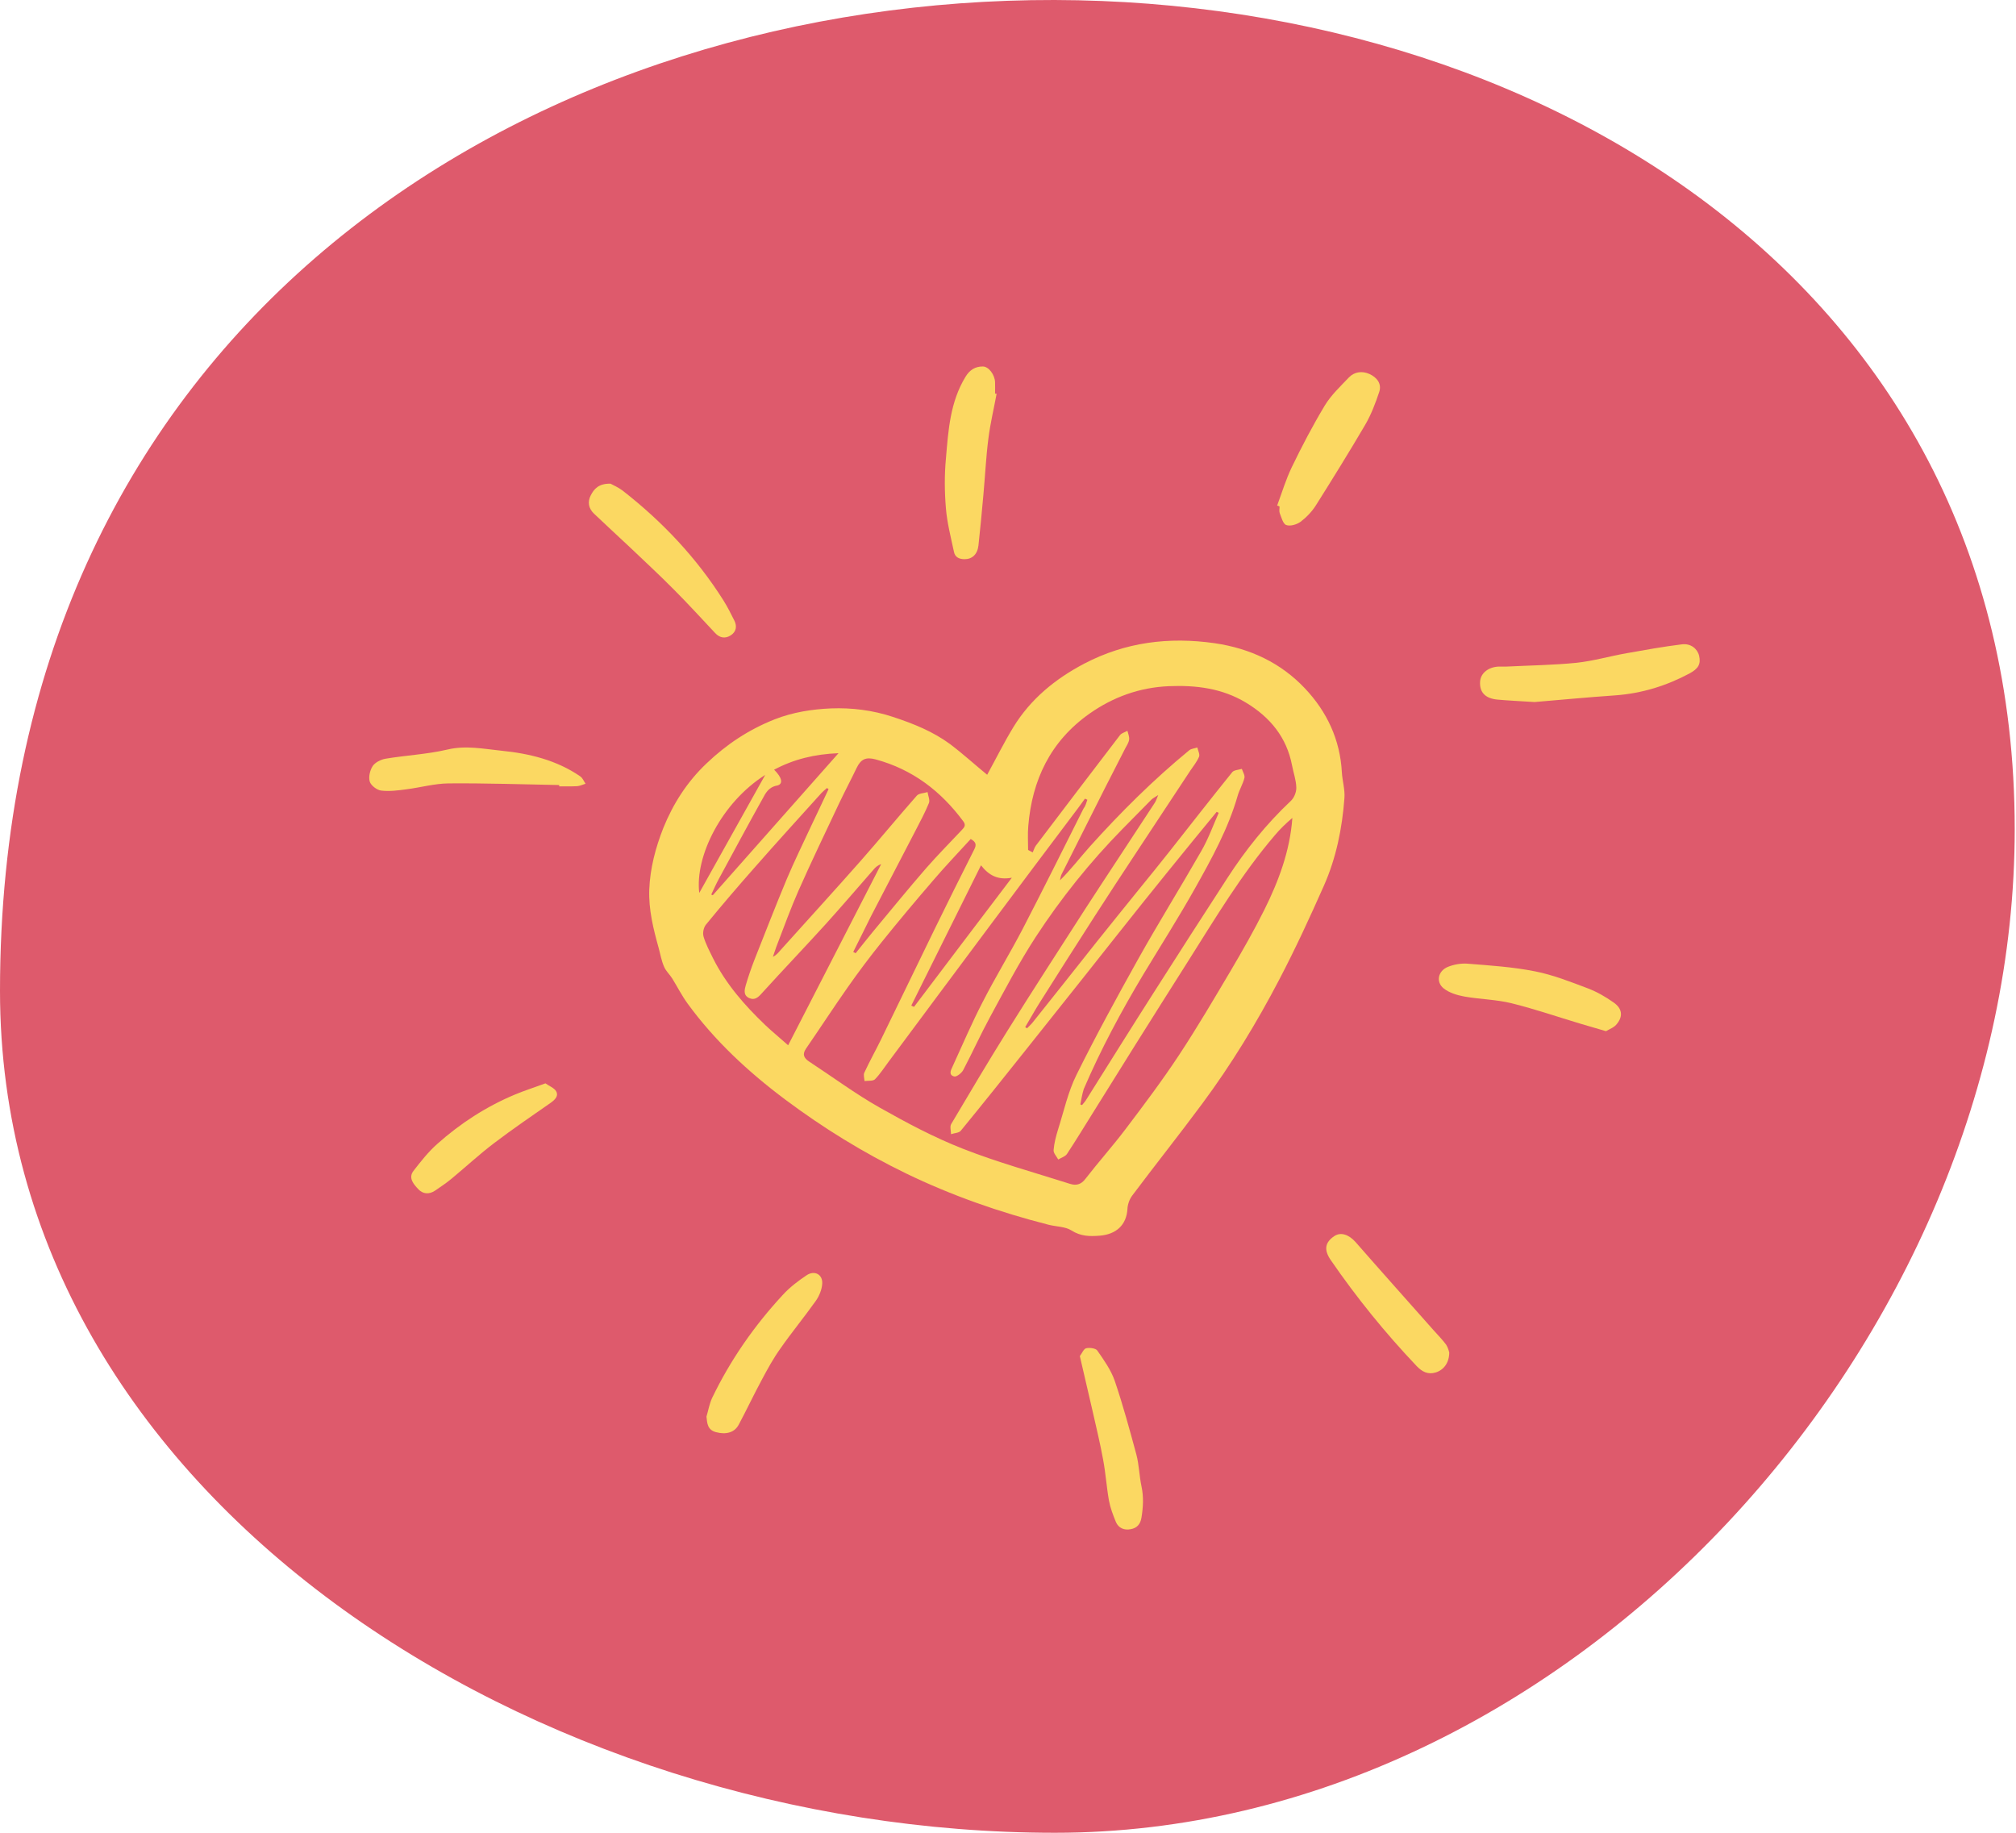 <svg width="220" height="200" viewBox="0 0 220 200" fill="none" xmlns="http://www.w3.org/2000/svg">
<g id="Frame 1000003431" clip-path="url(#clip0_2569_18492)">
<path id="Ellipse 14" d="M219.86 90.479C219.86 146.116 171.357 200 115.129 200C58.902 200 0 163.766 0 108.129C0 -34.033 219.86 -31.94 219.86 90.479Z" fill="#DE5A6C"/>
<g id="Group">
<path id="Vector" d="M107.726 84.546C108.679 82.815 109.558 81.032 110.604 79.32C112.455 76.305 115.127 74.094 118.323 72.417C122.79 70.081 127.538 69.474 132.546 70.188C136.453 70.759 139.779 72.346 142.396 75.111C144.826 77.679 146.246 80.746 146.433 84.278C146.489 85.223 146.788 86.168 146.713 87.096C146.47 90.378 145.816 93.624 144.471 96.656C142.938 100.116 141.349 103.558 139.593 106.911C137.144 111.602 134.378 116.15 131.201 120.431C128.696 123.819 126.061 127.119 123.538 130.49C123.239 130.9 123.052 131.453 123.033 131.952C122.921 133.665 121.818 134.699 120.005 134.842C118.903 134.931 117.931 134.913 116.922 134.271C116.249 133.843 115.258 133.861 114.417 133.647C109.034 132.273 103.839 130.454 98.867 128.046C94.195 125.781 89.84 123.088 85.709 120.003C81.654 116.97 77.99 113.564 75.037 109.515C74.402 108.641 73.916 107.678 73.355 106.769C73.075 106.323 72.645 105.948 72.458 105.467C72.178 104.824 72.066 104.129 71.879 103.451C71.299 101.364 70.776 99.278 70.851 97.084C70.944 94.73 71.542 92.5 72.383 90.36C73.449 87.72 74.981 85.312 77.112 83.297C79.261 81.246 81.691 79.623 84.532 78.499C86.532 77.714 88.625 77.393 90.681 77.304C92.942 77.215 95.241 77.5 97.447 78.232C99.671 78.963 101.801 79.819 103.67 81.192C105.11 82.28 106.437 83.493 107.726 84.546ZM118.66 87.274C118.566 87.239 118.492 87.185 118.398 87.15C118.136 87.506 117.894 87.863 117.632 88.202C114.417 92.482 111.184 96.763 107.988 101.061C104.306 105.984 100.643 110.924 96.98 115.847C96.493 116.489 96.064 117.185 95.484 117.773C95.279 117.987 94.737 117.916 94.344 117.969C94.326 117.666 94.195 117.292 94.326 117.042C94.905 115.793 95.578 114.598 96.176 113.368C98.12 109.39 100.026 105.413 101.97 101.436C103.409 98.511 104.848 95.586 106.324 92.678C106.586 92.161 106.493 91.876 105.932 91.555C104.549 93.071 103.147 94.533 101.839 96.067C99.933 98.279 98.045 100.526 96.213 102.809C94.924 104.414 93.69 106.055 92.513 107.732C90.961 109.943 89.485 112.208 87.952 114.438C87.541 115.044 87.709 115.454 88.307 115.847C90.868 117.523 93.335 119.36 95.989 120.859C98.923 122.517 101.932 124.123 105.072 125.353C108.885 126.851 112.847 127.939 116.772 129.188C117.445 129.402 117.987 129.259 118.454 128.635C119.875 126.798 121.426 125.068 122.828 123.213C124.828 120.573 126.827 117.916 128.64 115.169C130.64 112.137 132.472 109.016 134.322 105.895C135.593 103.737 136.845 101.543 137.967 99.296C139.536 96.139 140.77 92.857 141.032 89.254C140.34 89.843 139.686 90.467 139.107 91.162C135.462 95.425 132.621 100.205 129.65 104.896C127.668 108.017 125.706 111.138 123.743 114.259C122.267 116.614 120.79 118.986 119.314 121.358C118.361 122.874 117.426 124.426 116.436 125.924C116.249 126.209 115.8 126.334 115.483 126.53C115.296 126.191 114.941 125.817 114.978 125.496C115.034 124.747 115.24 123.98 115.464 123.249C116.099 121.251 116.548 119.146 117.482 117.274C119.594 113.011 121.874 108.837 124.192 104.682C126.416 100.704 128.827 96.834 131.089 92.875C131.855 91.555 132.378 90.092 132.995 88.701C132.92 88.665 132.845 88.63 132.771 88.594C131.93 89.611 131.107 90.627 130.266 91.644C128.379 93.963 126.491 96.281 124.622 98.618C122.473 101.311 120.342 104.004 118.211 106.697C116.081 109.373 113.969 112.03 111.838 114.705C109.52 117.613 107.203 120.52 104.848 123.391C104.642 123.641 104.138 123.641 103.783 123.766C103.783 123.391 103.633 122.945 103.801 122.66C105.82 119.253 107.838 115.847 109.932 112.494C112.716 108.035 115.576 103.629 118.417 99.206C120.94 95.318 123.501 91.466 126.024 87.595C126.136 87.417 126.211 87.203 126.397 86.757C125.986 87.025 125.799 87.114 125.65 87.257C124.585 88.327 123.519 89.415 122.454 90.502C118.921 94.105 115.782 98.029 113.053 102.203C111.203 105.039 109.633 108.053 108.025 111.013C106.997 112.904 106.119 114.866 105.11 116.774C104.941 117.095 104.399 117.523 104.138 117.47C103.502 117.309 103.745 116.81 103.951 116.382C105.035 114.028 106.044 111.638 107.24 109.337C108.623 106.626 110.231 104.004 111.632 101.311C113.875 96.977 116.043 92.625 118.23 88.255C118.473 87.934 118.548 87.595 118.66 87.274ZM117.894 120.52C117.95 120.538 118.024 120.573 118.08 120.591C118.211 120.413 118.379 120.252 118.492 120.074C120.996 116.097 123.482 112.101 126.024 108.124C128.64 104.004 131.294 99.902 133.948 95.8C135.911 92.768 138.172 89.932 140.845 87.417C141.219 87.078 141.48 86.436 141.462 85.937C141.443 85.116 141.144 84.314 140.994 83.511C140.415 80.479 138.621 78.267 135.948 76.662C133.369 75.111 130.528 74.754 127.538 74.879C124.323 75.021 121.463 76.074 118.921 77.857C114.604 80.889 112.623 85.152 112.212 90.146C112.137 91.02 112.193 91.894 112.193 92.75C112.361 92.839 112.53 92.928 112.698 93.017C112.81 92.768 112.885 92.5 113.034 92.286C116.099 88.255 119.146 84.224 122.23 80.211C122.398 79.997 122.753 79.908 123.033 79.748C123.108 80.069 123.258 80.39 123.22 80.693C123.183 81.032 122.959 81.353 122.79 81.674C122.043 83.136 121.295 84.599 120.548 86.061C118.978 89.183 117.408 92.304 115.838 95.425C115.744 95.621 115.725 95.853 115.669 96.067C116.866 94.89 117.837 93.606 118.921 92.393C122.286 88.648 125.855 85.098 129.78 81.87C130.005 81.692 130.36 81.674 130.659 81.567C130.734 81.906 130.958 82.316 130.846 82.584C130.621 83.119 130.229 83.6 129.892 84.1C127.949 87.06 125.986 90.003 124.043 92.964C122.491 95.318 120.94 97.672 119.407 100.062C117.37 103.219 115.37 106.394 113.371 109.551C112.847 110.389 112.38 111.245 111.875 112.084C111.95 112.119 112.006 112.173 112.081 112.208C112.287 111.994 112.511 111.798 112.698 111.566C115.034 108.641 117.352 105.716 119.669 102.791C121.202 100.865 122.772 98.939 124.323 97.013C125.426 95.657 126.528 94.302 127.612 92.928C129.892 90.039 132.154 87.132 134.472 84.26C134.658 84.028 135.163 84.01 135.518 83.903C135.63 84.242 135.873 84.599 135.799 84.902C135.63 85.562 135.257 86.168 135.07 86.811C134.042 90.413 132.229 93.695 130.397 96.959C128.603 100.152 126.64 103.237 124.753 106.358C122.342 110.389 120.118 114.527 118.267 118.843C118.08 119.432 118.006 119.985 117.894 120.52ZM90.419 86.115C90.363 86.079 90.307 86.044 90.251 85.99C90.046 86.168 89.84 86.329 89.653 86.525C87.205 89.236 84.737 91.947 82.326 94.694C80.532 96.727 78.757 98.796 77.037 100.901C76.776 101.222 76.663 101.81 76.776 102.203C77.019 103.023 77.43 103.79 77.804 104.557C79.205 107.357 81.243 109.694 83.523 111.87C84.27 112.583 85.093 113.243 86.008 114.063C89.466 107.339 92.812 100.811 96.157 94.302C95.765 94.426 95.522 94.658 95.316 94.908C93.578 96.888 91.877 98.885 90.12 100.829C87.821 103.362 85.448 105.841 83.149 108.374C82.756 108.82 82.364 109.194 81.747 108.909C81.093 108.606 81.243 107.999 81.392 107.482C81.672 106.537 81.99 105.609 82.345 104.7C83.504 101.775 84.644 98.832 85.859 95.924C86.681 93.981 87.616 92.072 88.513 90.146C89.148 88.79 89.802 87.453 90.419 86.115ZM93.111 103.879C93.204 103.933 93.297 103.968 93.372 104.022C94.008 103.237 94.624 102.435 95.279 101.65C97.204 99.331 99.11 96.995 101.091 94.712C102.325 93.303 103.652 91.965 104.941 90.592C105.203 90.306 105.465 90.075 105.11 89.611C102.699 86.365 99.633 83.975 95.559 82.869C94.494 82.584 93.952 82.833 93.484 83.796C92.868 85.081 92.195 86.347 91.578 87.649C90.083 90.824 88.55 93.998 87.13 97.209C86.289 99.117 85.579 101.079 84.831 103.023C84.644 103.487 84.513 103.951 84.345 104.414C84.775 104.2 84.981 103.897 85.224 103.629C88.139 100.383 91.073 97.173 93.952 93.909C96.008 91.573 97.989 89.165 100.045 86.828C100.269 86.561 100.83 86.561 101.222 86.436C101.278 86.846 101.502 87.292 101.372 87.631C100.942 88.683 100.4 89.682 99.876 90.699C98.269 93.802 96.643 96.906 95.036 100.009C94.4 101.275 93.765 102.595 93.111 103.879ZM91.503 82.191C88.868 82.298 86.625 82.851 84.476 83.993C85.373 84.867 85.485 85.58 84.794 85.723C83.859 85.901 83.541 86.561 83.205 87.185C81.598 90.057 80.046 92.964 78.476 95.853C78.159 96.424 77.897 97.03 77.617 97.619C77.673 97.637 77.729 97.672 77.785 97.69C82.289 92.589 86.793 87.506 91.503 82.191ZM107.053 94.426C104.455 99.634 101.951 104.682 99.447 109.729C99.54 109.783 99.633 109.836 99.746 109.872C103.241 105.235 106.754 100.615 110.418 95.782C108.866 96.067 107.894 95.496 107.053 94.426ZM83.504 84.563C78.719 87.595 75.822 93.463 76.308 97.441C78.719 93.106 81.074 88.933 83.504 84.563Z" fill="#FBD862"/>
<path id="Vector_2" d="M167.461 76.609C165.76 76.502 164.583 76.449 163.405 76.342C162.078 76.217 161.443 75.539 161.518 74.38C161.574 73.452 162.433 72.775 163.574 72.739C163.854 72.739 164.134 72.739 164.415 72.739C166.956 72.614 169.498 72.578 172.021 72.329C173.872 72.132 175.703 71.597 177.535 71.276C179.535 70.92 181.516 70.563 183.534 70.313C184.506 70.188 185.235 70.795 185.422 71.562C185.628 72.471 185.329 72.971 184.375 73.488C181.871 74.826 179.198 75.664 176.301 75.878C173.18 76.092 170.059 76.395 167.461 76.609Z" fill="#FBD862"/>
<path id="Vector_3" d="M108.757 42.971C108.458 44.594 108.065 46.217 107.86 47.858C107.598 49.891 107.505 51.924 107.318 53.957C107.15 55.812 106.981 57.667 106.776 59.522C106.664 60.503 106.084 61.02 105.262 61.02C104.645 61.02 104.215 60.788 104.103 60.218C103.767 58.648 103.356 57.061 103.225 55.473C103.075 53.672 103.057 51.853 103.225 50.051C103.486 46.984 103.673 43.88 105.374 41.098C105.823 40.367 106.421 39.992 107.243 39.992C107.897 39.992 108.551 40.884 108.589 41.704C108.607 42.115 108.589 42.543 108.589 42.953C108.663 42.953 108.72 42.971 108.757 42.971Z" fill="#FBD862"/>
<path id="Vector_4" d="M66.629 52.783C66.909 52.943 67.47 53.175 67.938 53.532C72.311 56.938 76.03 60.898 78.946 65.517C79.394 66.231 79.768 66.98 80.142 67.729C80.441 68.335 80.348 68.924 79.768 69.316C79.151 69.727 78.535 69.62 78.03 69.067C76.535 67.479 75.077 65.874 73.526 64.322C71.975 62.753 70.349 61.255 68.741 59.721C67.433 58.49 66.106 57.277 64.816 56.047C64.218 55.476 64.106 54.763 64.461 54.067C64.816 53.371 65.321 52.747 66.629 52.783Z" fill="#FBD862"/>
<path id="Vector_5" d="M139.371 55.17C139.894 53.761 140.324 52.316 140.978 50.961C142.081 48.678 143.259 46.43 144.567 44.255C145.258 43.113 146.268 42.168 147.202 41.187C147.8 40.562 148.66 40.456 149.445 40.812C150.267 41.187 150.809 41.882 150.51 42.774C150.099 44.005 149.632 45.235 148.978 46.359C147.24 49.32 145.427 52.245 143.595 55.152C143.165 55.83 142.567 56.454 141.932 56.936C141.52 57.239 140.792 57.453 140.362 57.292C140.007 57.167 139.838 56.454 139.651 55.99C139.577 55.776 139.633 55.526 139.633 55.277C139.558 55.223 139.465 55.188 139.371 55.17Z" fill="#FBD862"/>
<path id="Vector_6" d="M61.022 85.666C56.984 85.595 52.966 85.452 48.929 85.488C47.415 85.505 45.901 85.934 44.369 86.13C43.453 86.255 42.5 86.379 41.603 86.272C41.135 86.219 40.481 85.719 40.35 85.291C40.201 84.792 40.369 84.061 40.668 83.597C40.93 83.205 41.547 82.884 42.07 82.794C44.313 82.42 46.612 82.313 48.817 81.796C50.836 81.314 52.779 81.724 54.723 81.921C57.77 82.224 60.76 82.955 63.32 84.721C63.582 84.899 63.713 85.256 63.9 85.523C63.601 85.612 63.283 85.773 62.984 85.791C62.33 85.826 61.676 85.809 61.022 85.809C61.022 85.773 61.022 85.719 61.022 85.666Z" fill="#FBD862"/>
<path id="Vector_7" d="M175.254 112.526C174.152 112.205 173.311 111.955 172.451 111.705C169.946 110.956 167.479 110.1 164.938 109.476C163.274 109.066 161.499 109.048 159.798 108.745C159.013 108.602 158.134 108.334 157.536 107.853C156.677 107.157 156.92 105.962 157.985 105.516C158.639 105.249 159.424 105.106 160.134 105.16C162.601 105.356 165.106 105.516 167.517 105.998C169.498 106.39 171.386 107.139 173.273 107.853C174.264 108.227 175.217 108.78 176.077 109.387C177.011 110.029 177.142 110.867 176.469 111.705C176.189 112.115 175.61 112.312 175.254 112.526Z" fill="#FBD862"/>
<path id="Vector_8" d="M77.094 154.586C77.299 153.908 77.412 153.195 77.71 152.553C79.692 148.433 82.29 144.687 85.43 141.298C86.177 140.478 87.093 139.782 88.027 139.158C88.887 138.587 89.784 139.069 89.728 140.068C89.691 140.71 89.41 141.405 89.037 141.941C87.784 143.706 86.401 145.383 85.168 147.149C84.401 148.219 83.766 149.378 83.149 150.537C82.271 152.16 81.486 153.837 80.608 155.478C80.159 156.316 79.243 156.584 78.122 156.28C77.206 156.031 77.168 155.317 77.094 154.586Z" fill="#FBD862"/>
<path id="Vector_9" d="M158.152 147.579C158.152 148.703 157.554 149.505 156.657 149.773C155.816 150.022 155.181 149.684 154.601 149.077C151.162 145.457 148.041 141.604 145.219 137.502C144.471 136.414 144.565 135.594 145.593 134.898C146.303 134.416 147.181 134.702 147.929 135.54C150.751 138.768 153.611 141.961 156.452 145.171C156.919 145.688 157.405 146.188 157.816 146.741C158.022 147.062 158.115 147.454 158.152 147.579Z" fill="#FBD862"/>
<path id="Vector_10" d="M117.84 147.984C118.083 147.663 118.251 147.199 118.531 147.127C118.905 147.038 119.578 147.127 119.746 147.377C120.475 148.429 121.241 149.5 121.653 150.695C122.55 153.334 123.279 156.027 124.008 158.721C124.307 159.862 124.325 161.057 124.568 162.199C124.811 163.34 124.755 164.446 124.568 165.587C124.456 166.319 124.082 166.747 123.391 166.871C122.681 167.014 122.064 166.747 121.783 166.104C121.466 165.338 121.167 164.553 121.017 163.75C120.755 162.27 120.662 160.772 120.382 159.291C120.064 157.526 119.634 155.778 119.242 154.03C118.774 152.05 118.326 150.07 117.84 147.984Z" fill="#FBD862"/>
<path id="Vector_11" d="M59.525 118.219C59.936 118.522 60.478 118.718 60.684 119.075C60.983 119.574 60.59 119.984 60.123 120.323C58.048 121.768 55.955 123.195 53.937 124.729C52.311 125.959 50.815 127.351 49.264 128.635C48.703 129.098 48.087 129.509 47.489 129.919C46.834 130.365 46.143 130.311 45.638 129.758C45.134 129.223 44.536 128.546 45.115 127.779C45.919 126.744 46.741 125.692 47.731 124.818C50.236 122.588 53.058 120.751 56.217 119.432C57.245 119.004 58.31 118.665 59.525 118.219Z" fill="#FBD862"/>
</g>
</g>
<defs>
<clipPath id="clip0_2569_18492">
<rect width="219.86" height="200" fill="white"/>
</clipPath>
</defs>
</svg>
